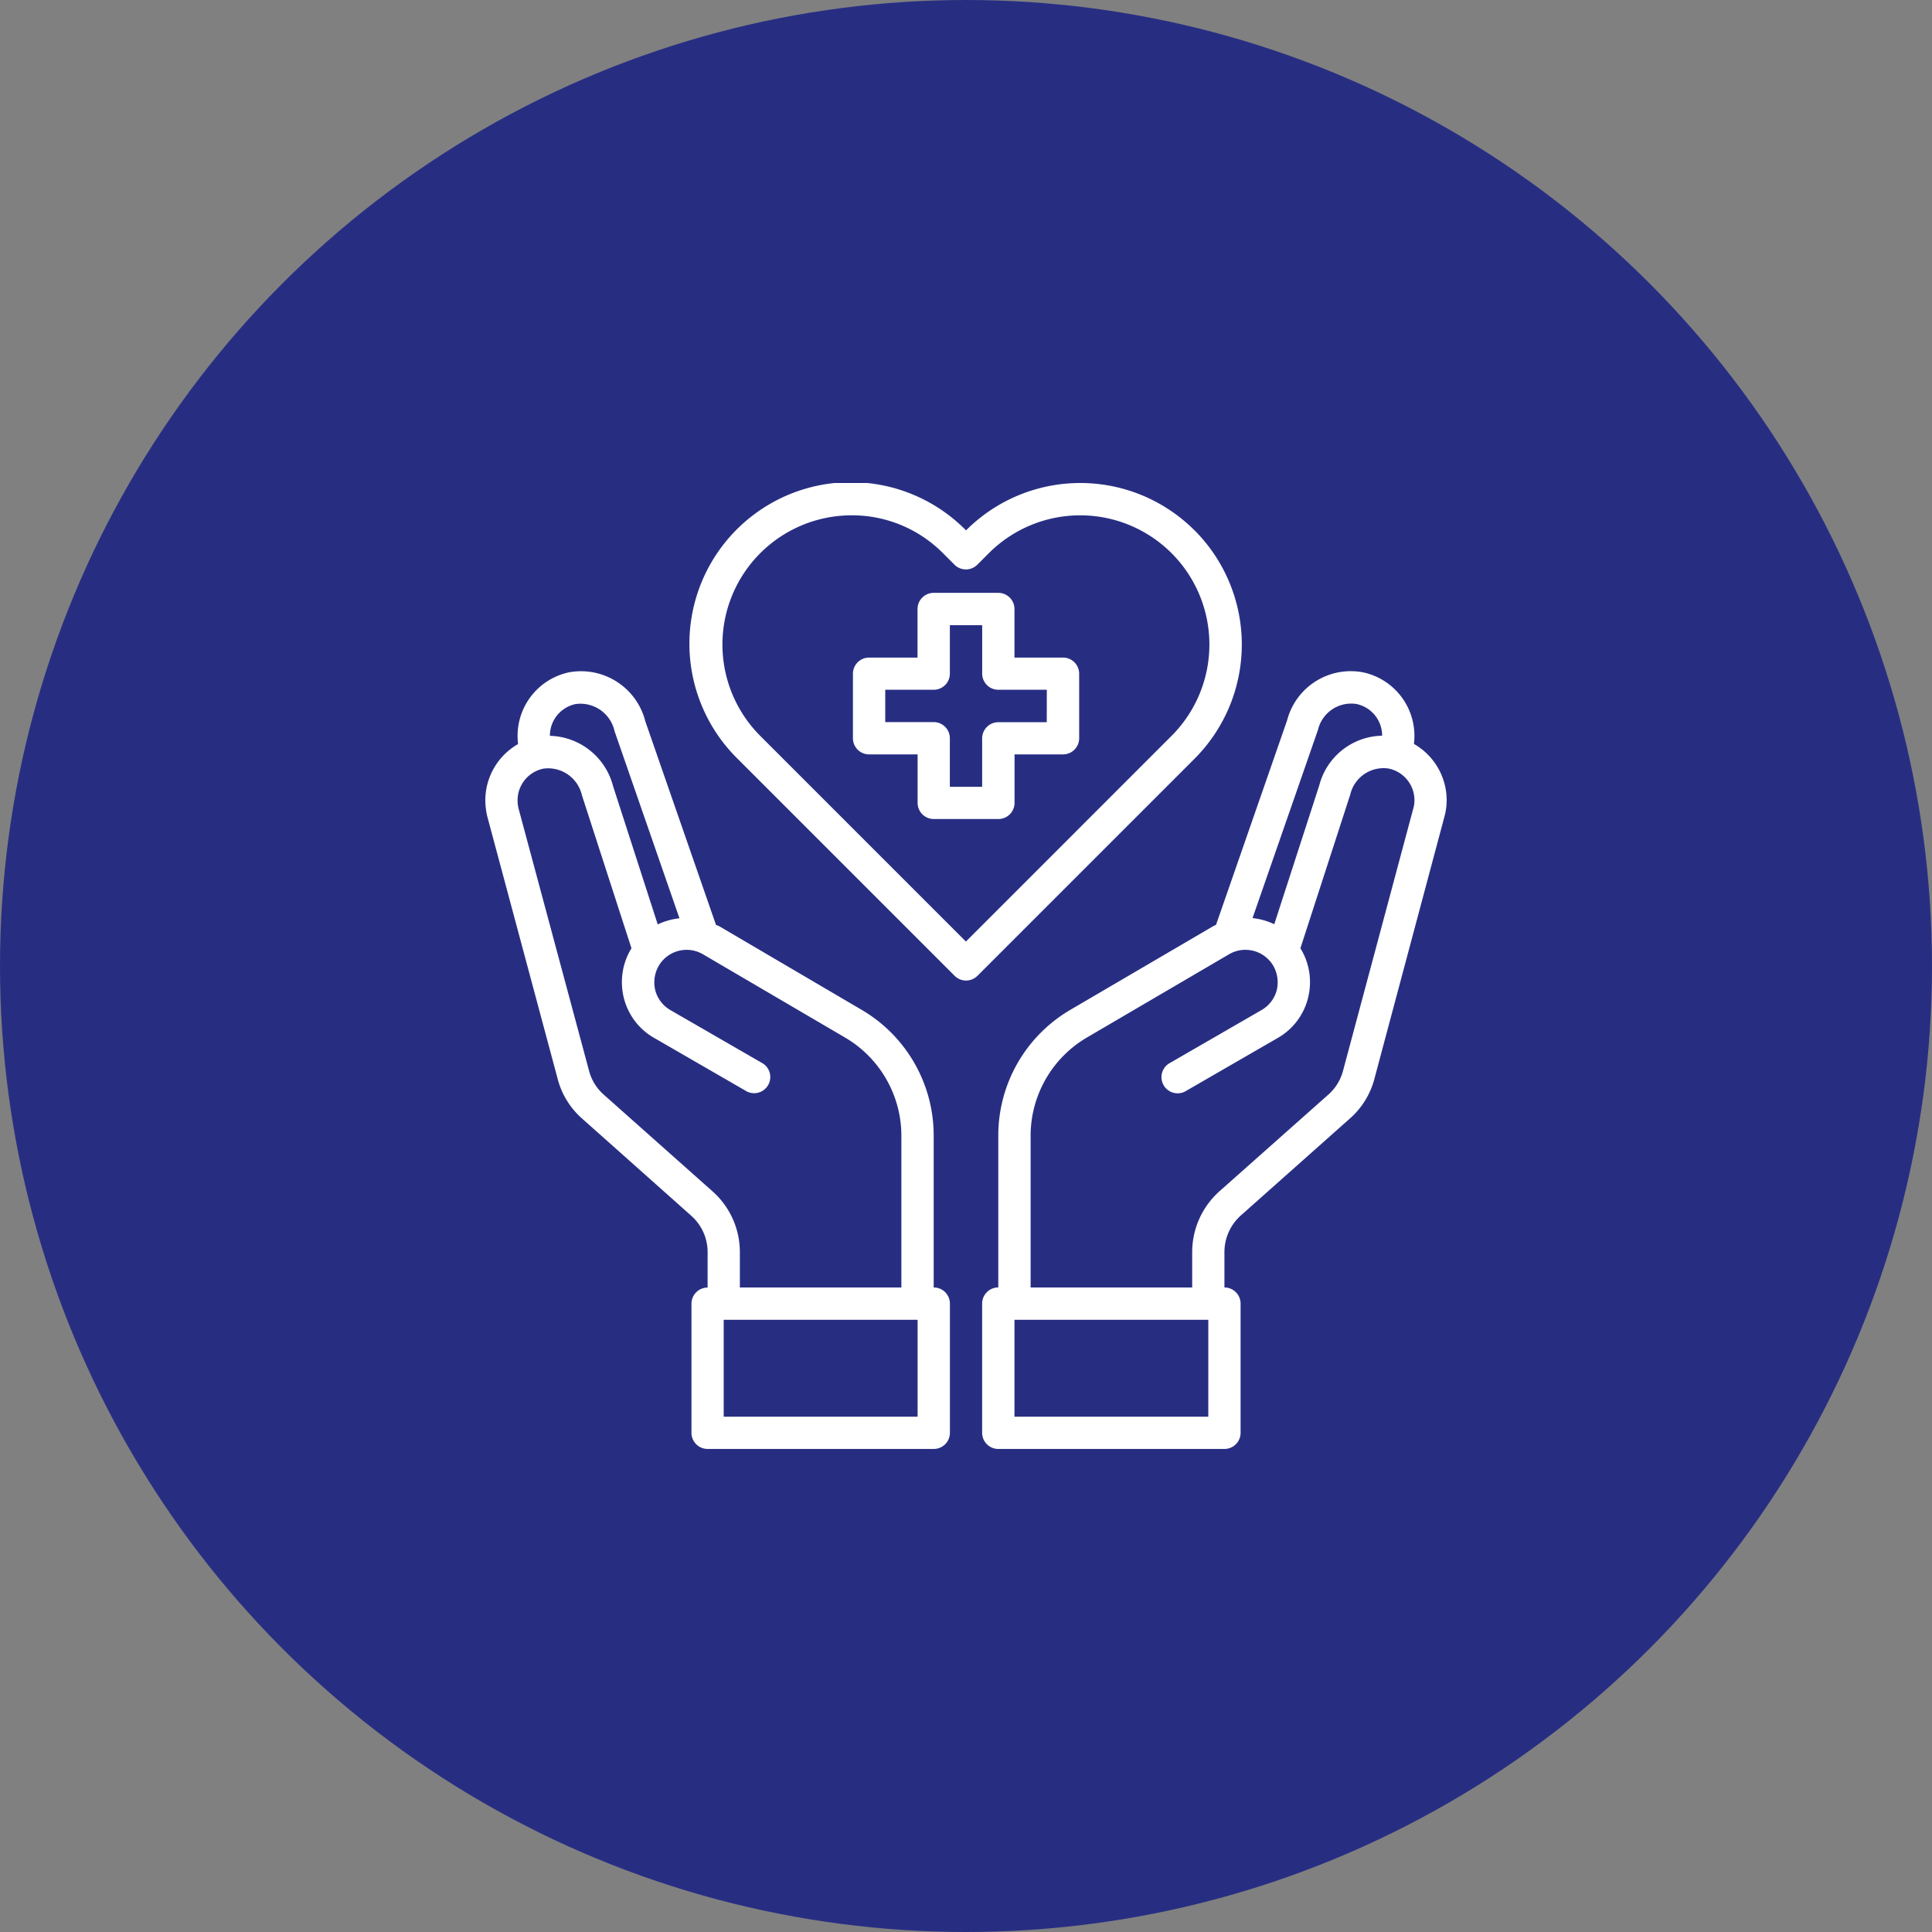 <svg xmlns="http://www.w3.org/2000/svg" xmlns:xlink="http://www.w3.org/1999/xlink" width="80" height="80" viewBox="0 0 80 80">
  <rect x="0" y="0" width="80" height="80" fill="#808080" stroke="none"/>
  <defs>
    <clipPath id="clip-path">
      <rect id="Rectangle_31971" data-name="Rectangle 31971" width="40" height="40" transform="translate(568 2043)" fill="#fff" stroke="#707070" stroke-width="1"/>
    </clipPath>
  </defs>
  <g id="Group_44176" data-name="Group 44176" transform="translate(-548 -1771)">
    <circle id="Ellipse_2446" data-name="Ellipse 2446" cx="40" cy="40" r="40" transform="translate(548 1771)" fill="#272e82"/>
    <g id="Mask_Group_39032" data-name="Mask Group 39032" transform="translate(0 -252)" clip-path="url(#clip-path)">
      <g id="healthcare-covid19-coronavirus-hand-hearth" transform="translate(566.596 2041.529)">
        <path id="Path_76966" data-name="Path 76966" d="M25.417,8.7H23.411V6.689a.669.669,0,0,0-.669-.669H20.066a.669.669,0,0,0-.669.669V8.7H17.391a.669.669,0,0,0-.669.669V12.04a.669.669,0,0,0,.669.669H19.4v2.007a.669.669,0,0,0,.669.669h2.676a.669.669,0,0,0,.669-.669V12.709h2.007a.669.669,0,0,0,.669-.669V9.364A.669.669,0,0,0,25.417,8.7Zm-.669,2.676H22.742a.669.669,0,0,0-.669.669v2.007H20.735V12.04a.669.669,0,0,0-.669-.669H18.06V10.033h2.007a.669.669,0,0,0,.669-.669V7.358h1.338V9.364a.669.669,0,0,0,.669.669h2.007Z" fill="#fff"/>
        <path id="Path_76967" data-name="Path 76967" d="M39.952,12.281a3.064,3.064,0,0,0,.02-.355,2.689,2.689,0,0,0-2.127-2.615A2.723,2.723,0,0,0,34.7,11.3l-2.943,8.468a1.091,1.091,0,0,0-.127.06L25.718,23.29a6.031,6.031,0,0,0-2.977,5.191v6.3a.669.669,0,0,0-.669.669V40.8a.669.669,0,0,0,.669.669h9.364a.669.669,0,0,0,.669-.669V35.451a.669.669,0,0,0-.669-.669V33.31a2.033,2.033,0,0,1,.669-1.5l4.522-4.02a3.3,3.3,0,0,0,1.017-1.639l2.9-10.856a2.646,2.646,0,0,0,.094-.7,2.688,2.688,0,0,0-1.358-2.321Zm-3.973-.589a1.413,1.413,0,0,1,1.592-1.07,1.338,1.338,0,0,1,1.064,1.3v.013a2.742,2.742,0,0,0-2.6,2.047l-1.866,5.759a2.809,2.809,0,0,0-.9-.254ZM31.437,40.133H23.411V36.12h8.027Zm8.488-25.183-2.91,10.863a1.994,1.994,0,0,1-.6.977l-4.528,4.02a3.382,3.382,0,0,0-1.117,2.5v1.472H24.08v-6.3a4.717,4.717,0,0,1,2.314-4.04L32.3,20.983a1.338,1.338,0,0,1,1.833.488,1.378,1.378,0,0,1,.134,1.017,1.338,1.338,0,0,1-.629.809l-3.833,2.214a.669.669,0,0,0,.669,1.157l3.833-2.214a2.641,2.641,0,0,0,1.251-1.625A2.68,2.68,0,0,0,35.29,20.8l-.04-.06,2.067-6.374a1.413,1.413,0,0,1,1.592-1.07,1.338,1.338,0,0,1,1.064,1.3A1.152,1.152,0,0,1,39.926,14.949Z" fill="#fff"/>
        <path id="Path_76968" data-name="Path 76968" d="M20.066,34.782v-6.3A6.031,6.031,0,0,0,17.09,23.29l-5.913-3.471c-.04-.02-.087-.033-.127-.054L8.127,11.344A2.747,2.747,0,0,0,4.963,9.311a2.689,2.689,0,0,0-2.127,2.615,3.062,3.062,0,0,0,.02.355A2.688,2.688,0,0,0,1.5,14.6a2.957,2.957,0,0,0,.087.7l2.91,10.849a3.288,3.288,0,0,0,1.017,1.645l4.515,4.02a2.015,2.015,0,0,1,.676,1.5v1.472a.669.669,0,0,0-.669.669V40.8a.669.669,0,0,0,.669.669h9.364a.669.669,0,0,0,.669-.669V35.451A.669.669,0,0,0,20.066,34.782ZM4.174,11.926a1.338,1.338,0,0,1,1.057-1.3,1.445,1.445,0,0,1,1.619,1.117l2.689,7.752a2.809,2.809,0,0,0-.9.254L6.789,14.02a2.775,2.775,0,0,0-2.615-2.08Zm6.742,18.883-4.522-4.02a1.983,1.983,0,0,1-.6-.983L2.876,14.949a1.419,1.419,0,0,1-.04-.348,1.338,1.338,0,0,1,1.057-1.3A1.434,1.434,0,0,1,5.5,14.4l2.053,6.341-.04.06a2.68,2.68,0,0,0-.268,2.027A2.641,2.641,0,0,0,8.5,24.454l3.833,2.214A.669.669,0,0,0,13,25.511L9.17,23.3a1.338,1.338,0,0,1-.629-.809,1.378,1.378,0,0,1,.134-1.017,1.338,1.338,0,0,1,1.826-.495l5.913,3.465a4.717,4.717,0,0,1,2.314,4.04v6.3H12.04V33.31A3.364,3.364,0,0,0,10.916,30.809ZM19.4,40.133H11.371V36.12H19.4Z" fill="#fff"/>
        <path id="Path_76969" data-name="Path 76969" d="M30.867,3.433a6.685,6.685,0,0,0-9.462,0h0a6.688,6.688,0,1,0-9.462,9.454l8.99,8.99a.669.669,0,0,0,.946,0l8.99-8.99a6.693,6.693,0,0,0,0-9.455ZM21.4,20.458l-8.517-8.517a5.351,5.351,0,0,1,3.788-9.132,5.3,5.3,0,0,1,3.781,1.57l.475.475a.669.669,0,0,0,.946,0l.476-.476a5.349,5.349,0,0,1,7.568,7.562Z" fill="#fff"/>
      </g>
    </g>
  </g>
</svg>
